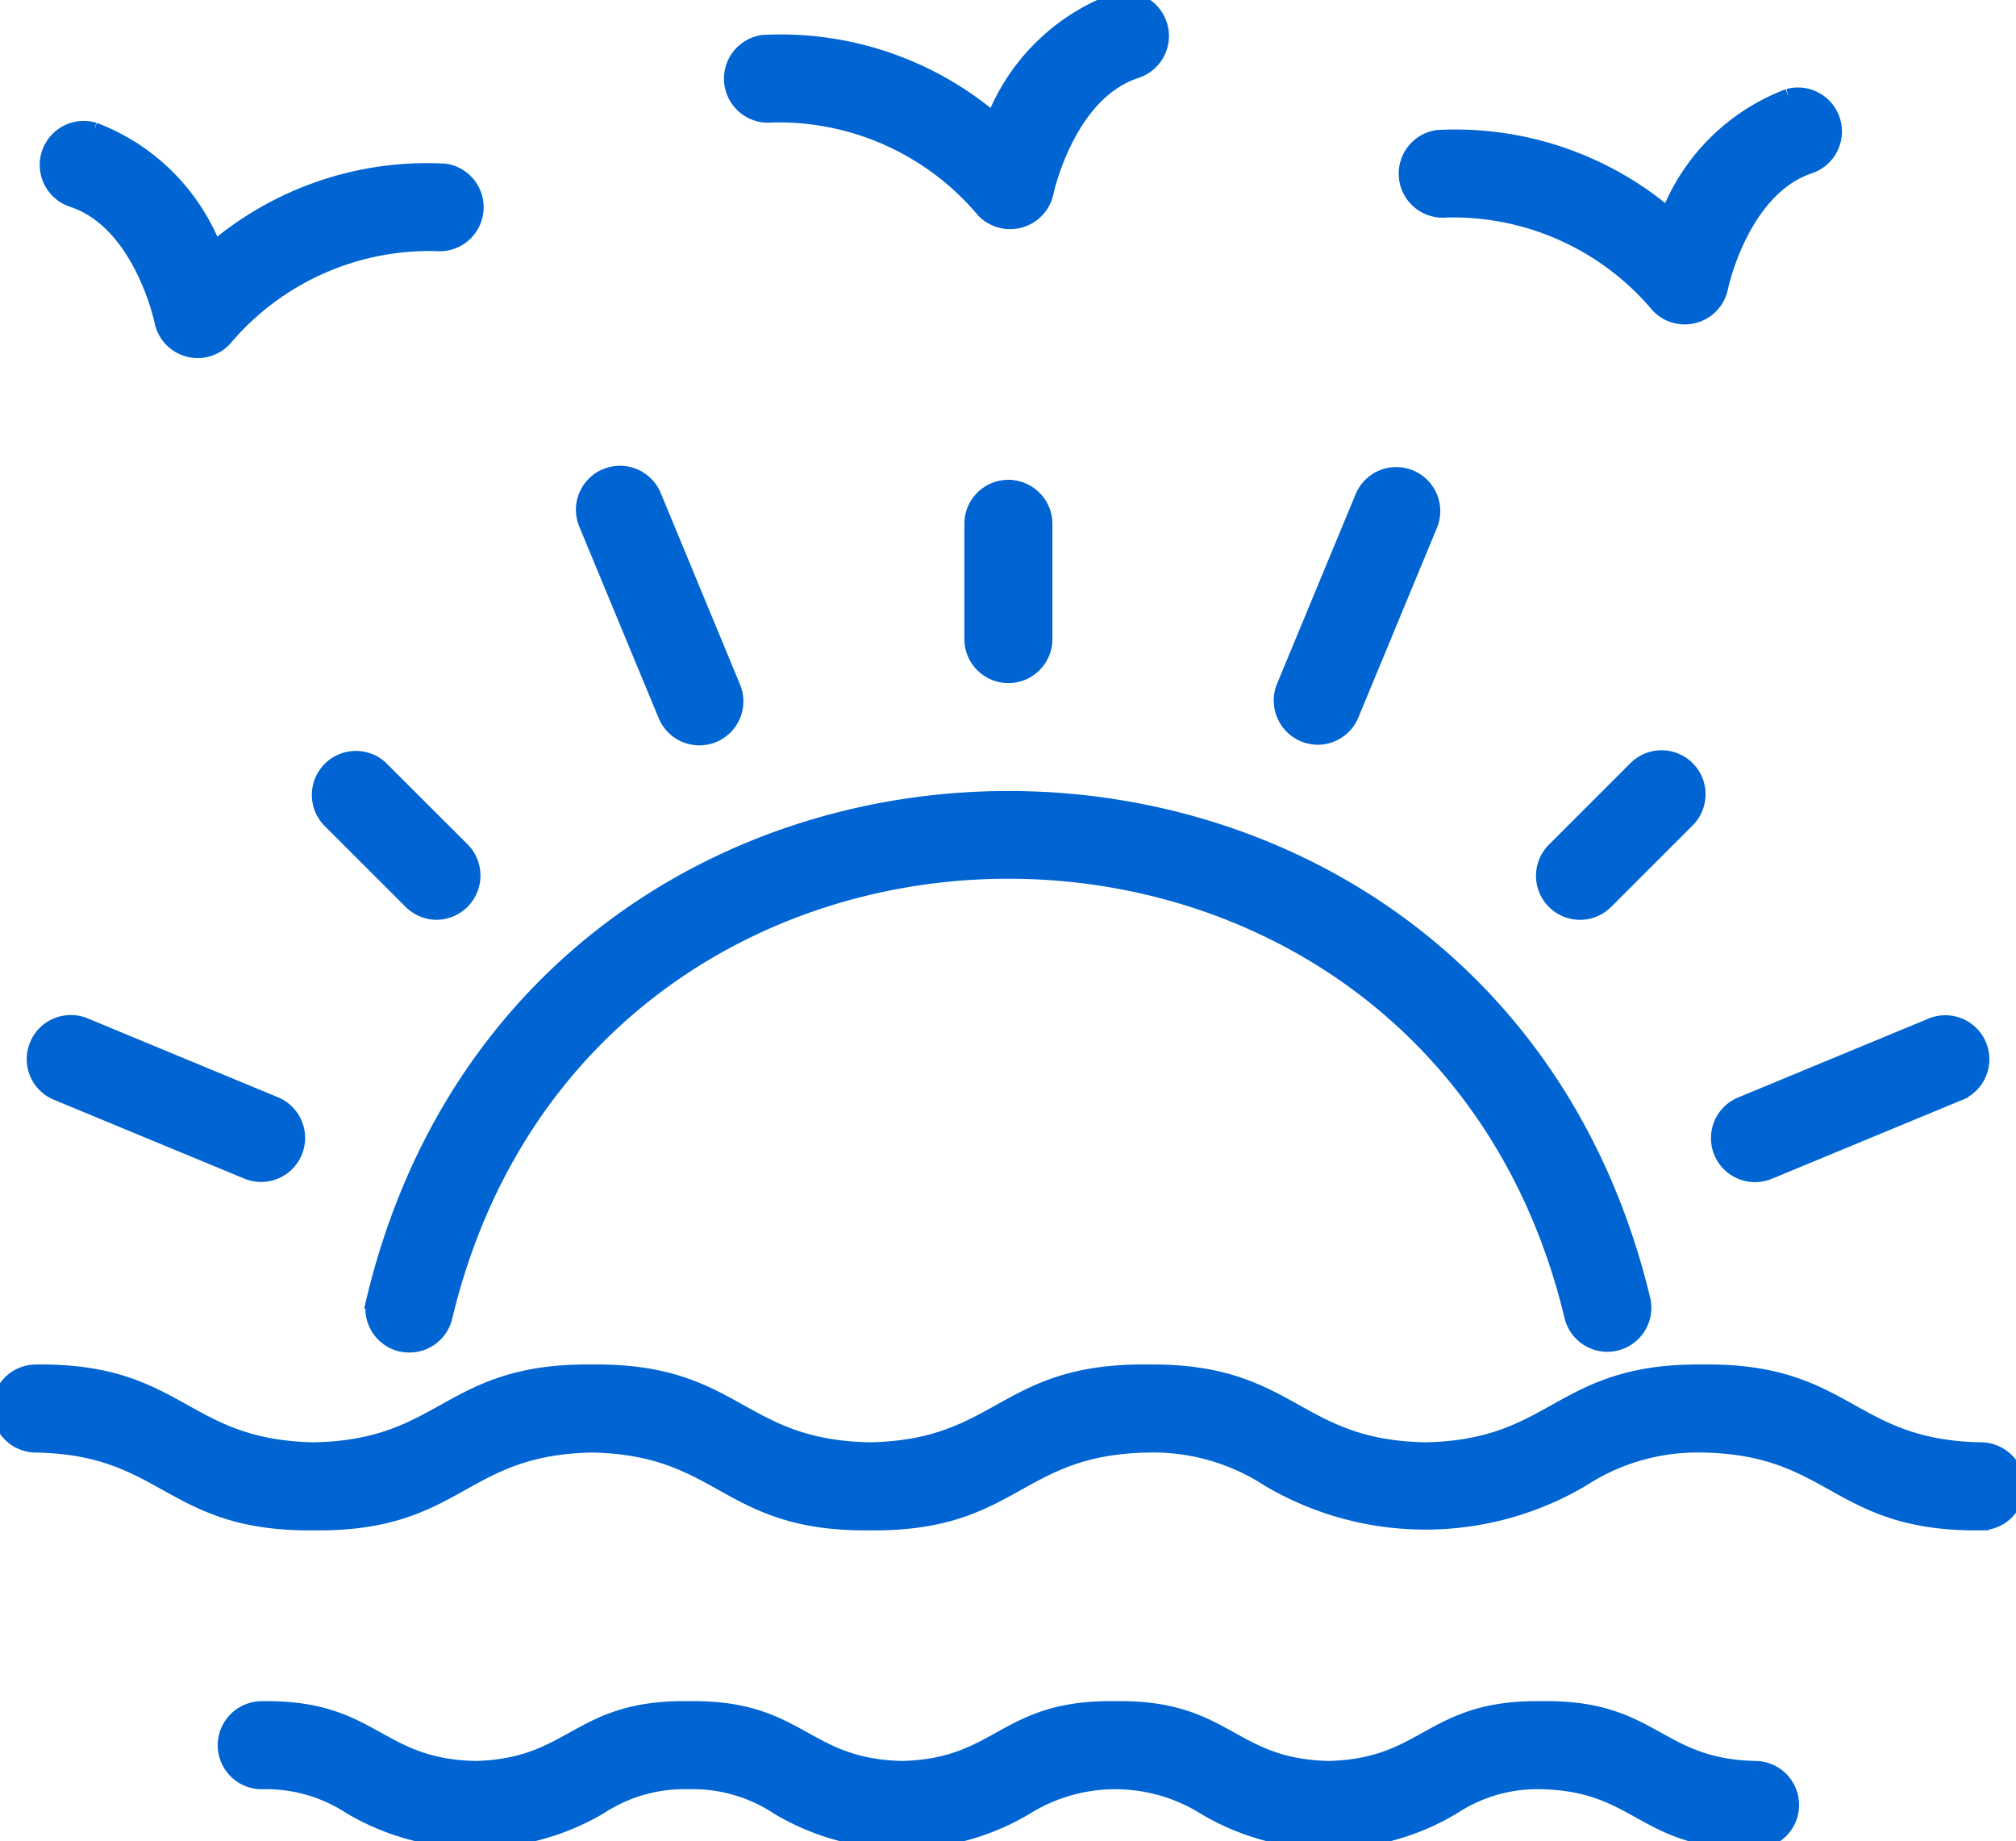 <svg xmlns="http://www.w3.org/2000/svg" xmlns:xlink="http://www.w3.org/1999/xlink" width="125.929" height="115" viewBox="0 0 125.929 115">
  <defs>
    <clipPath id="clip-path">
      <rect id="長方形_147222" data-name="長方形 147222" width="125.929" height="115" fill="#0064d2" stroke="#0064d2" stroke-width="1"/>
    </clipPath>
  </defs>
  <g id="グループ_75503" data-name="グループ 75503" transform="translate(0 0)">
    <g id="グループ_75502" data-name="グループ 75502" transform="translate(0 0)" clip-path="url(#clip-path)">
      <path id="パス_6794" data-name="パス 6794" d="M29.25,13.546A2.249,2.249,0,0,0,27,15.793v7.2a2.25,2.25,0,0,0,4.5,0V15.8a2.249,2.249,0,0,0-2.247-2.25Z" transform="translate(33.739 16.926)" fill="#0064d2" stroke="#0064d2" stroke-width="1"/>
      <path id="パス_6795" data-name="パス 6795" d="M17.6,13.327a2.249,2.249,0,0,0-1.217,2.938v0L21.33,28.195a2.249,2.249,0,1,0,4.155-1.721l-4.94-11.93a2.252,2.252,0,0,0-2.94-1.217" transform="translate(20.263 16.439)" fill="#0064d2" stroke="#0064d2" stroke-width="1"/>
      <path id="パス_6796" data-name="パス 6796" d="M16.189,30.629a2.264,2.264,0,0,0,1.59-3.84L12.687,21.7a2.25,2.25,0,0,0-3.181,3.181L14.6,29.97a2.244,2.244,0,0,0,1.59.659" transform="translate(11.094 26.327)" fill="#0064d2" stroke="#0064d2" stroke-width="1"/>
      <path id="パス_6797" data-name="パス 6797" d="M1.137,29.8a2.246,2.246,0,0,0,1.215,2.938l0,0,11.932,4.942a2.25,2.25,0,0,0,1.721-4.157L4.077,28.578A2.252,2.252,0,0,0,1.137,29.8" transform="translate(1.205 35.496)" fill="#0064d2" stroke="#0064d2" stroke-width="1"/>
      <path id="パス_6798" data-name="パス 6798" d="M123.728,42.971c-8.231-.151-8.319-4.972-17.347-4.859-9.037-.11-9.1,4.708-17.347,4.859C80.8,42.821,80.716,38,71.686,38.112c-9.039-.11-9.113,4.708-17.358,4.859-8.24-.151-8.317-4.969-17.351-4.859-9.039-.11-9.12,4.708-17.365,4.859C11.363,42.821,11.293,38,2.25,38.112a2.25,2.25,0,1,0,0,4.5c8.24.151,8.328,4.969,17.362,4.859,9.046.11,9.115-4.708,17.365-4.859,8.238.151,8.319,4.969,17.351,4.859,9.039.11,9.113-4.708,17.358-4.859a13.252,13.252,0,0,1,7.574,2.142,19.217,19.217,0,0,0,19.547,0,13.257,13.257,0,0,1,7.574-2.142c8.243.151,8.312,4.969,17.347,4.859a2.25,2.25,0,0,0,0-4.5" transform="translate(0 47.622)" fill="#0064d2" stroke="#0064d2" stroke-width="1"/>
      <path id="パス_6799" data-name="パス 6799" d="M101.762,51.194c-6.18-.146-6.351-3.854-13.318-3.732-6.978-.121-7.129,3.586-13.32,3.732-6.186-.144-6.351-3.854-13.324-3.732-6.978-.121-7.136,3.588-13.327,3.732-6.191-.144-6.348-3.854-13.324-3.732-6.978-.121-7.14,3.588-13.333,3.732-6.2-.144-6.348-3.854-13.331-3.732a2.25,2.25,0,0,0,0,4.5A9.632,9.632,0,0,1,14.05,53.54a15.335,15.335,0,0,0,15.534,0,9.632,9.632,0,0,1,5.566-1.579,9.625,9.625,0,0,1,5.563,1.579,15.07,15.07,0,0,0,15.525,0,10.585,10.585,0,0,1,11.124,0,15.066,15.066,0,0,0,15.522,0,9.613,9.613,0,0,1,5.561-1.579c6.191.144,6.342,3.854,13.318,3.732a2.25,2.25,0,1,0,0-4.5" transform="translate(7.866 59.304)" fill="#0064d2" stroke="#0064d2" stroke-width="1"/>
      <path id="パス_6800" data-name="パス 6800" d="M47.9,36.46a2.255,2.255,0,0,0,2.94,1.217l11.93-4.942a2.25,2.25,0,0,0-1.721-4.157L49.12,33.52A2.249,2.249,0,0,0,47.9,36.458v0" transform="translate(59.646 35.495)" fill="#0064d2" stroke="#0064d2" stroke-width="1"/>
      <path id="パス_6801" data-name="パス 6801" d="M51.806,21.714a2.249,2.249,0,0,0-3.181,0l-5.093,5.093a2.249,2.249,0,0,0,3.181,3.181l5.093-5.093a2.251,2.251,0,0,0,0-3.181h0" transform="translate(53.573 26.31)" fill="#0064d2" stroke="#0064d2" stroke-width="1"/>
      <path id="パス_6802" data-name="パス 6802" d="M37.833,29.562a2.251,2.251,0,0,0,2.079-1.388l4.942-11.93A2.25,2.25,0,0,0,40.7,14.523L35.757,26.45a2.262,2.262,0,0,0,2.076,3.111" transform="translate(44.473 16.46)" fill="#0064d2" stroke="#0064d2" stroke-width="1"/>
      <path id="パス_6803" data-name="パス 6803" d="M12.111,56.206a2.248,2.248,0,0,0,2.7-1.683v0c8.884-37.146,61.581-37.13,70.456,0a2.25,2.25,0,0,0,4.384-1.01c-9.991-41.773-69.243-41.759-79.224,0a2.25,2.25,0,0,0,1.687,2.7" transform="translate(12.954 27.721)" fill="#0064d2" stroke="#0064d2" stroke-width="1"/>
      <path id="パス_6804" data-name="パス 6804" d="M45.551,4.392A2.25,2.25,0,0,0,44.172.108a12.939,12.939,0,0,0-7.5,7.453A20.5,20.5,0,0,0,22.254,2.684,2.251,2.251,0,0,0,22.8,7.152a16.752,16.752,0,0,1,13.257,5.966,2.266,2.266,0,0,0,3.851-1.1c.011-.063,1.336-6.236,5.647-7.624" transform="translate(25.406 -0.001)" fill="#0064d2" stroke="#0064d2" stroke-width="1"/>
      <path id="パス_6805" data-name="パス 6805" d="M4.221,3.675A2.25,2.25,0,0,0,2.844,7.958c4.337,1.395,5.635,7.568,5.647,7.622a2.249,2.249,0,0,0,3.851,1.1,16.774,16.774,0,0,1,13.252-5.966,2.25,2.25,0,0,0,.547-4.465,20.477,20.477,0,0,0-14.422,4.877,12.937,12.937,0,0,0-7.5-7.453" transform="translate(1.653 4.472)" fill="#0064d2" stroke="#0064d2" stroke-width="1"/>
      <path id="パス_6806" data-name="パス 6806" d="M62.905,2.74a12.937,12.937,0,0,0-7.5,7.453A20.522,20.522,0,0,0,40.985,5.316a2.251,2.251,0,0,0,.542,4.468,16.763,16.763,0,0,1,13.257,5.966,2.251,2.251,0,0,0,3.849-1.1c.013-.061,1.312-6.236,5.649-7.631A2.25,2.25,0,0,0,62.905,2.74" transform="translate(48.813 3.304)" fill="#0064d2" stroke="#0064d2" stroke-width="1"/>
    </g>
  </g>
</svg>
